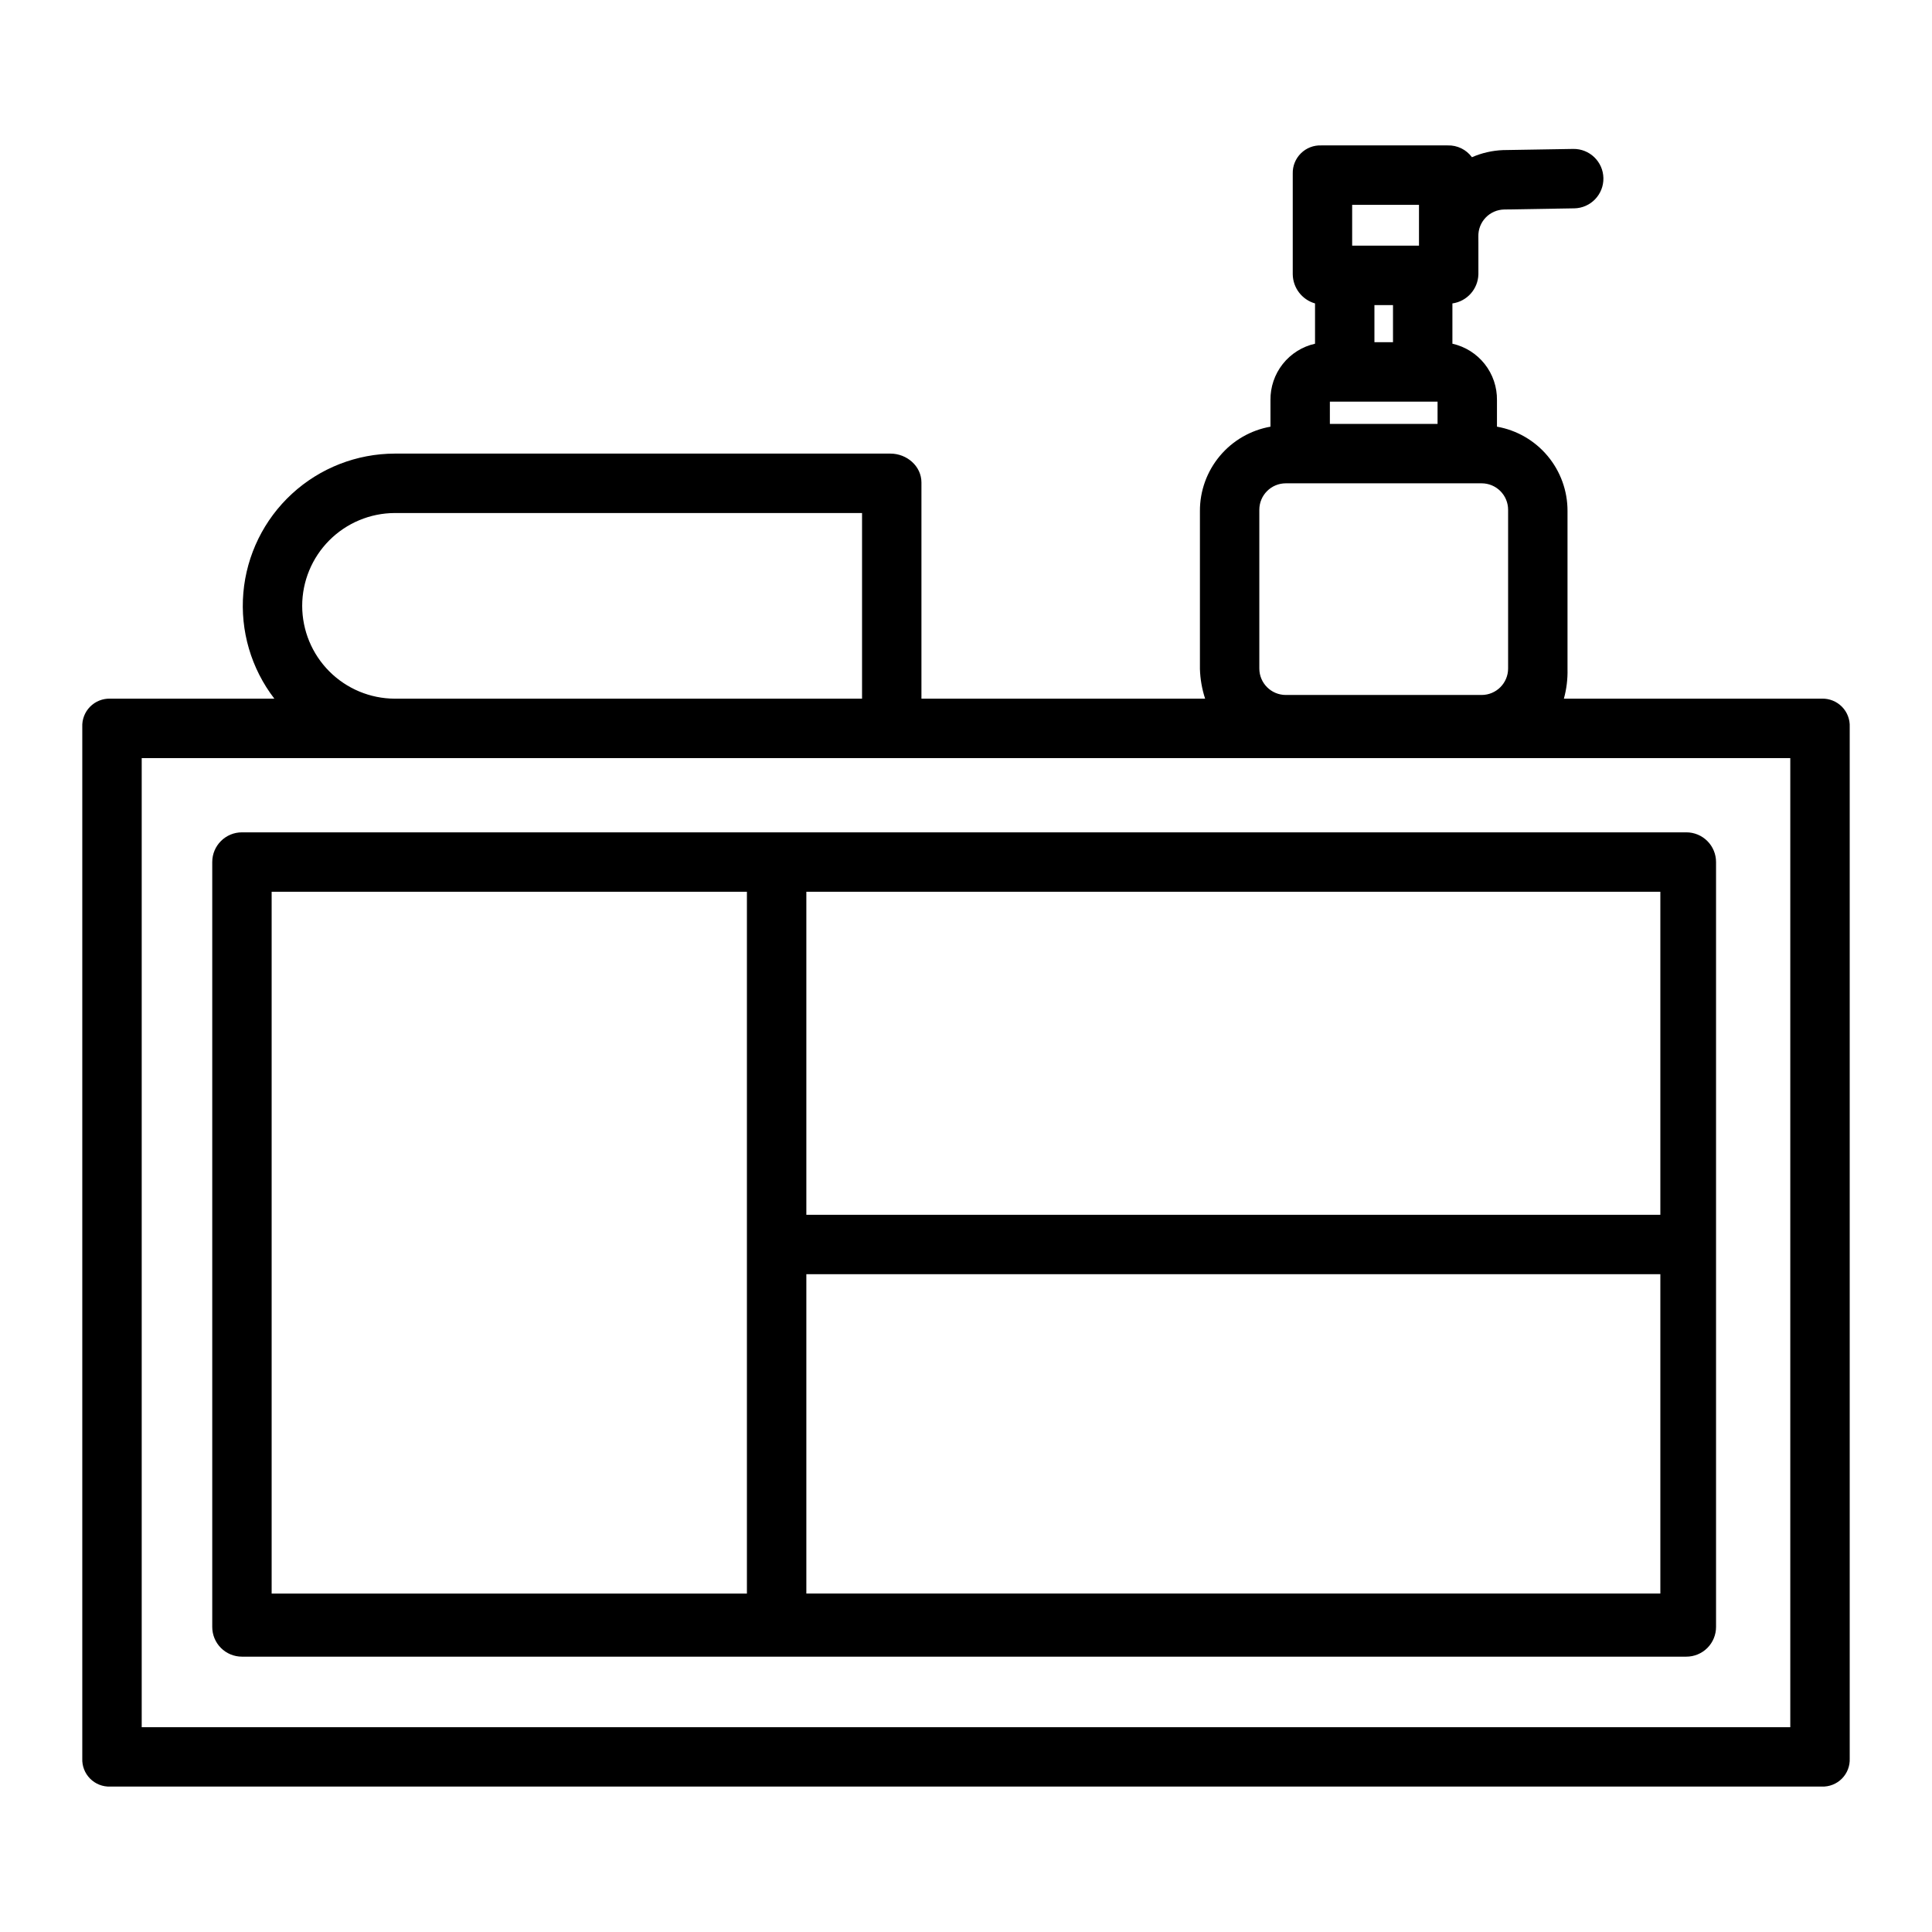 <?xml version="1.0" encoding="UTF-8"?>
<!-- Uploaded to: ICON Repo, www.svgrepo.com, Generator: ICON Repo Mixer Tools -->
<svg fill="#000000" width="800px" height="800px" version="1.1" viewBox="144 144 512 512" xmlns="http://www.w3.org/2000/svg">
 <g>
  <path d="m598.77 372.45c0-2.086-0.828-4.09-2.305-5.566-1.477-1.477-3.477-2.305-5.566-2.305h-382.78c-4.348 0-7.871 3.523-7.871 7.871v202.71c0 2.086 0.828 4.09 2.305 5.566 1.477 1.477 3.481 2.305 5.566 2.305h382.78c2.09 0 4.09-0.828 5.566-2.305 1.477-1.477 2.305-3.481 2.305-5.566zm-241.08 193.85v-84.625h226.32v84.625zm226.32-100.37h-226.32v-85.605h226.32zm-368.02-85.605h125.95v185.98h-125.95z"/>
  <path d="m626.79 329.15h-68.344c0.703-2.551 1.027-5.195 0.961-7.844v-41.863c0.02-5.332-1.844-10.504-5.266-14.598-3.418-4.094-8.176-6.848-13.43-7.773v-7.027c0.047-3.473-1.102-6.852-3.25-9.574-2.152-2.723-5.172-4.625-8.559-5.383v-10.676c3.879-0.547 6.793-3.82 6.887-7.734v-8.512c0-0.492 0-0.996-0.008-1.516-0.043-1.852 0.652-3.644 1.938-4.984 1.281-1.336 3.043-2.109 4.894-2.144l18.574-0.309v0.004c4.348-0.078 7.809-3.668 7.731-8.016-0.078-4.348-3.668-7.809-8.016-7.731l-18.609 0.309c-2.832 0.117-5.617 0.754-8.215 1.887-1.496-2.035-3.898-3.207-6.426-3.129h-33.492c-2.016-0.082-3.973 0.676-5.406 2.094-1.434 1.414-2.219 3.363-2.164 5.375v26.668c0.043 3.602 2.445 6.746 5.906 7.738v10.676c-3.387 0.762-6.41 2.664-8.559 5.387s-3.297 6.102-3.25 9.57v7.031c-5.254 0.926-10.012 3.68-13.43 7.773-3.422 4.094-5.289 9.262-5.266 14.598v41.859c0.086 2.668 0.547 5.309 1.375 7.844h-75.176v-57.277c0-4.348-3.871-7.664-8.219-7.664h-131.36c-10.086 0.02-19.801 3.816-27.23 10.645-7.426 6.828-12.023 16.188-12.891 26.238-0.867 10.051 2.062 20.062 8.215 28.059h-43.496c-2-0.062-3.938 0.715-5.344 2.141-1.406 1.43-2.152 3.379-2.059 5.379v273.32c-0.09 1.996 0.66 3.938 2.066 5.359 1.406 1.418 3.34 2.184 5.34 2.113h453.58c1.996 0.07 3.93-0.695 5.336-2.113 1.41-1.422 2.156-3.363 2.066-5.359v-273.32c0.094-2.004-0.652-3.953-2.059-5.379-1.406-1.426-3.344-2.203-5.344-2.141zm-113.63-104.3v9.84h-4.922v-9.84zm11.809 25.586v5.902h-28.539v-5.902zm-22.633-52.156h17.711v10.824h-17.711zm41.328 122.88c0 3.871-3.141 7.012-7.016 7.016h-51.898c-3.875-0.004-7.016-3.144-7.016-7.016v-42.059c0-3.875 3.141-7.016 7.016-7.016h51.898c3.875 0 7.016 3.141 7.016 7.016zm-319.58-16.602c0.004-6.512 2.59-12.754 7.184-17.363 4.598-4.613 10.832-7.215 17.344-7.238h123.84v49.199h-123.84c-6.512-0.023-12.746-2.625-17.34-7.234-4.598-4.609-7.18-10.855-7.188-17.363zm394.36 297.17h-436.89v-256.82h436.89z"/>
 </g>
</svg>